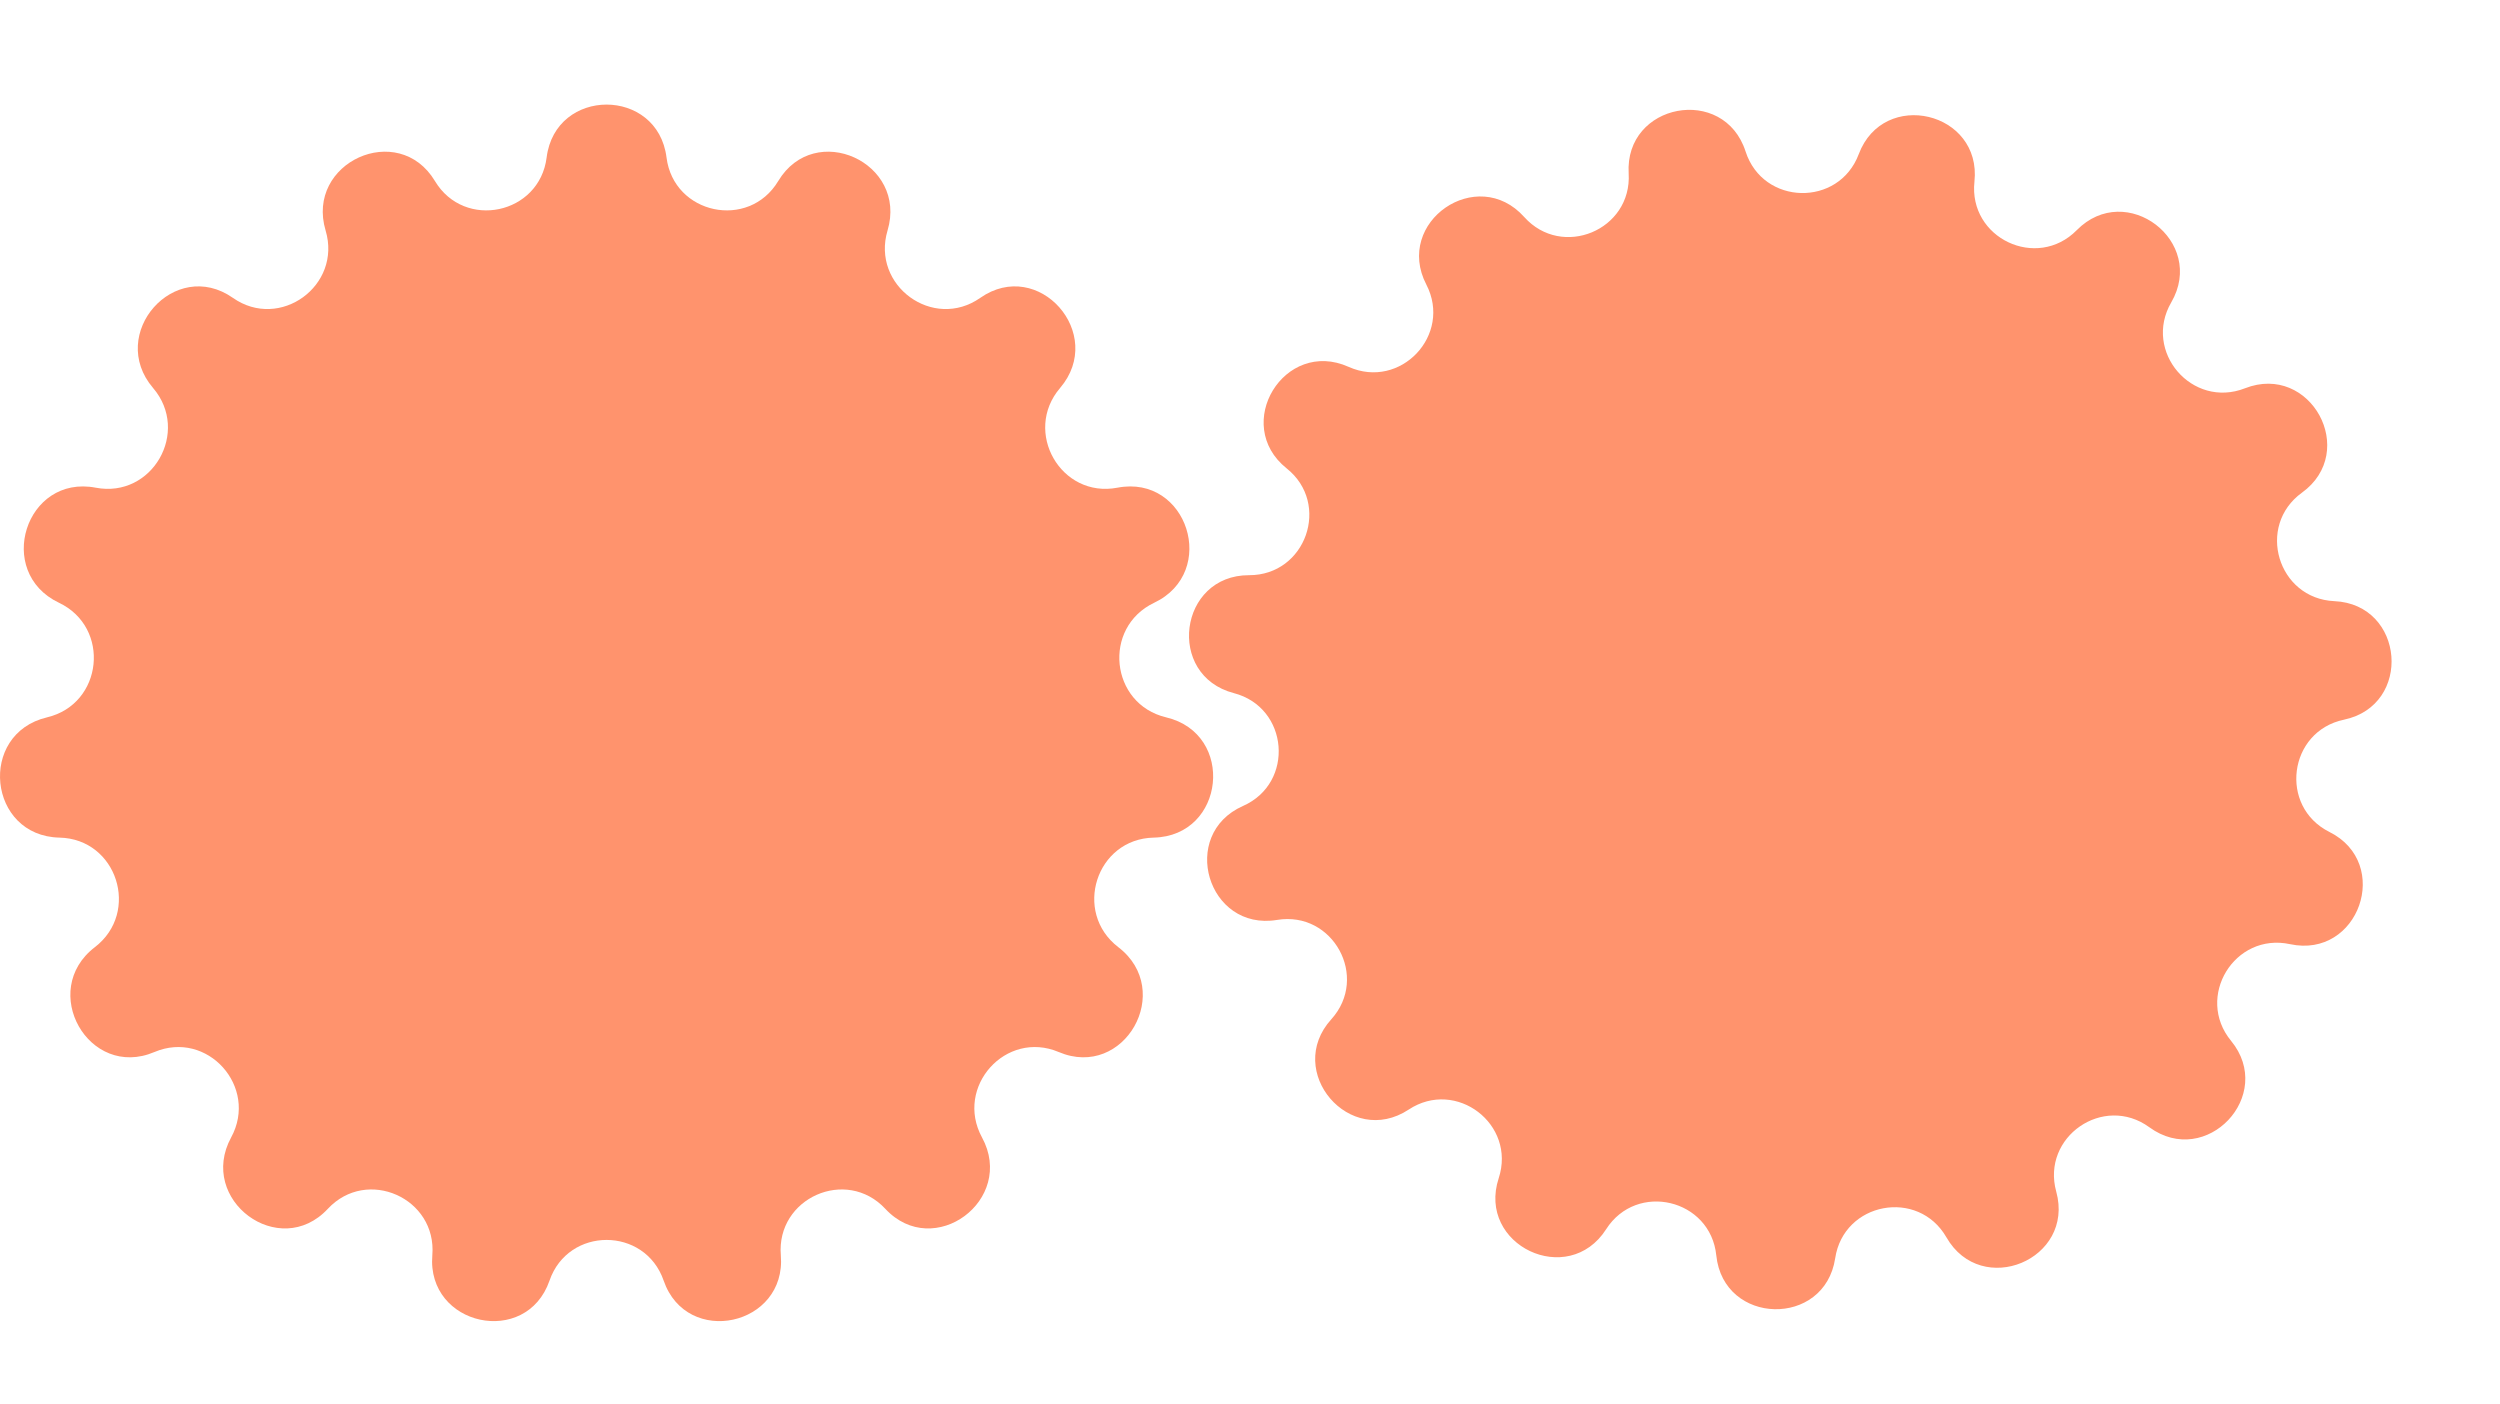 <svg width="130" height="73" viewBox="0 0 130 73" fill="none" xmlns="http://www.w3.org/2000/svg">
<path d="M28.425 8.189C28.886 4.522 34.198 4.522 34.659 8.189C35.031 11.148 38.932 11.972 40.468 9.415C42.369 6.248 47.209 8.449 46.152 11.988C45.298 14.85 48.527 17.204 50.972 15.49C54.003 13.366 57.527 17.363 55.123 20.177C53.18 22.451 55.168 25.924 58.106 25.36C61.752 24.66 63.372 29.749 60.018 31.343C57.314 32.629 57.725 36.61 60.639 37.302C64.257 38.16 63.709 43.475 59.992 43.556C56.999 43.62 55.777 47.431 58.152 49.253C61.094 51.508 58.468 56.153 55.055 54.706C52.303 53.54 49.635 56.521 51.064 59.146C52.83 62.393 48.556 65.564 46.037 62.859C44.003 60.675 40.357 62.3 40.603 65.274C40.908 68.954 35.715 70.081 34.51 66.591C33.535 63.772 29.549 63.772 28.575 66.591C27.369 70.081 22.177 68.954 22.481 65.274C22.727 62.3 19.081 60.675 17.047 62.859C14.528 65.564 10.254 62.393 12.02 59.146C13.449 56.521 10.781 53.54 8.029 54.706C4.616 56.153 1.99 51.508 4.932 49.253C7.307 47.431 6.085 43.62 3.092 43.556C-0.625 43.475 -1.172 38.16 2.446 37.302C5.359 36.61 5.77 32.629 3.066 31.343C-0.287 29.749 1.332 24.66 4.978 25.36C7.916 25.924 9.904 22.451 7.961 20.177C5.557 17.363 9.081 13.366 12.112 15.49C14.557 17.204 17.787 14.85 16.932 11.988C15.875 8.449 20.715 6.248 22.617 9.415C24.152 11.972 28.054 11.148 28.425 8.189Z" fill="#FF936D"/>
<path d="M84.691 9.018C84.474 5.362 89.647 4.391 90.77 7.877C91.675 10.687 95.616 10.781 96.654 8.018C97.943 4.589 103.063 5.806 102.671 9.448C102.355 12.383 105.917 14.072 107.99 11.97C110.561 9.362 114.744 12.557 112.905 15.724C111.422 18.277 113.989 21.268 116.738 20.191C120.148 18.855 122.67 23.474 119.701 25.619C117.309 27.349 118.437 31.126 121.386 31.26C125.044 31.425 125.469 36.672 121.885 37.424C118.996 38.031 118.49 41.94 121.13 43.262C124.405 44.901 122.659 49.867 119.079 49.096C116.193 48.475 114.14 51.841 116.014 54.122C118.339 56.952 114.725 60.778 111.767 58.618C109.383 56.877 106.14 59.117 106.924 61.963C107.897 65.494 103.039 67.519 101.215 64.343C99.746 61.782 95.871 62.509 95.43 65.428C94.883 69.049 89.621 68.924 89.247 65.28C88.946 62.344 85.111 61.432 83.52 63.919C81.547 67.005 76.792 64.75 77.932 61.269C78.852 58.464 75.719 56.071 73.254 57.697C70.197 59.713 66.77 55.718 69.227 53.003C71.208 50.814 69.319 47.354 66.407 47.836C62.794 48.435 61.287 43.392 64.637 41.91C67.337 40.716 67.019 36.787 64.162 36.043C60.617 35.12 61.293 29.9 64.955 29.91C67.907 29.917 69.215 26.198 66.907 24.357C64.045 22.072 66.785 17.578 70.127 19.076C72.821 20.284 75.528 17.418 74.169 14.797C72.484 11.546 76.814 8.555 79.258 11.283C81.228 13.481 84.867 11.965 84.691 9.018Z" fill="#FF936D"/>
</svg>
